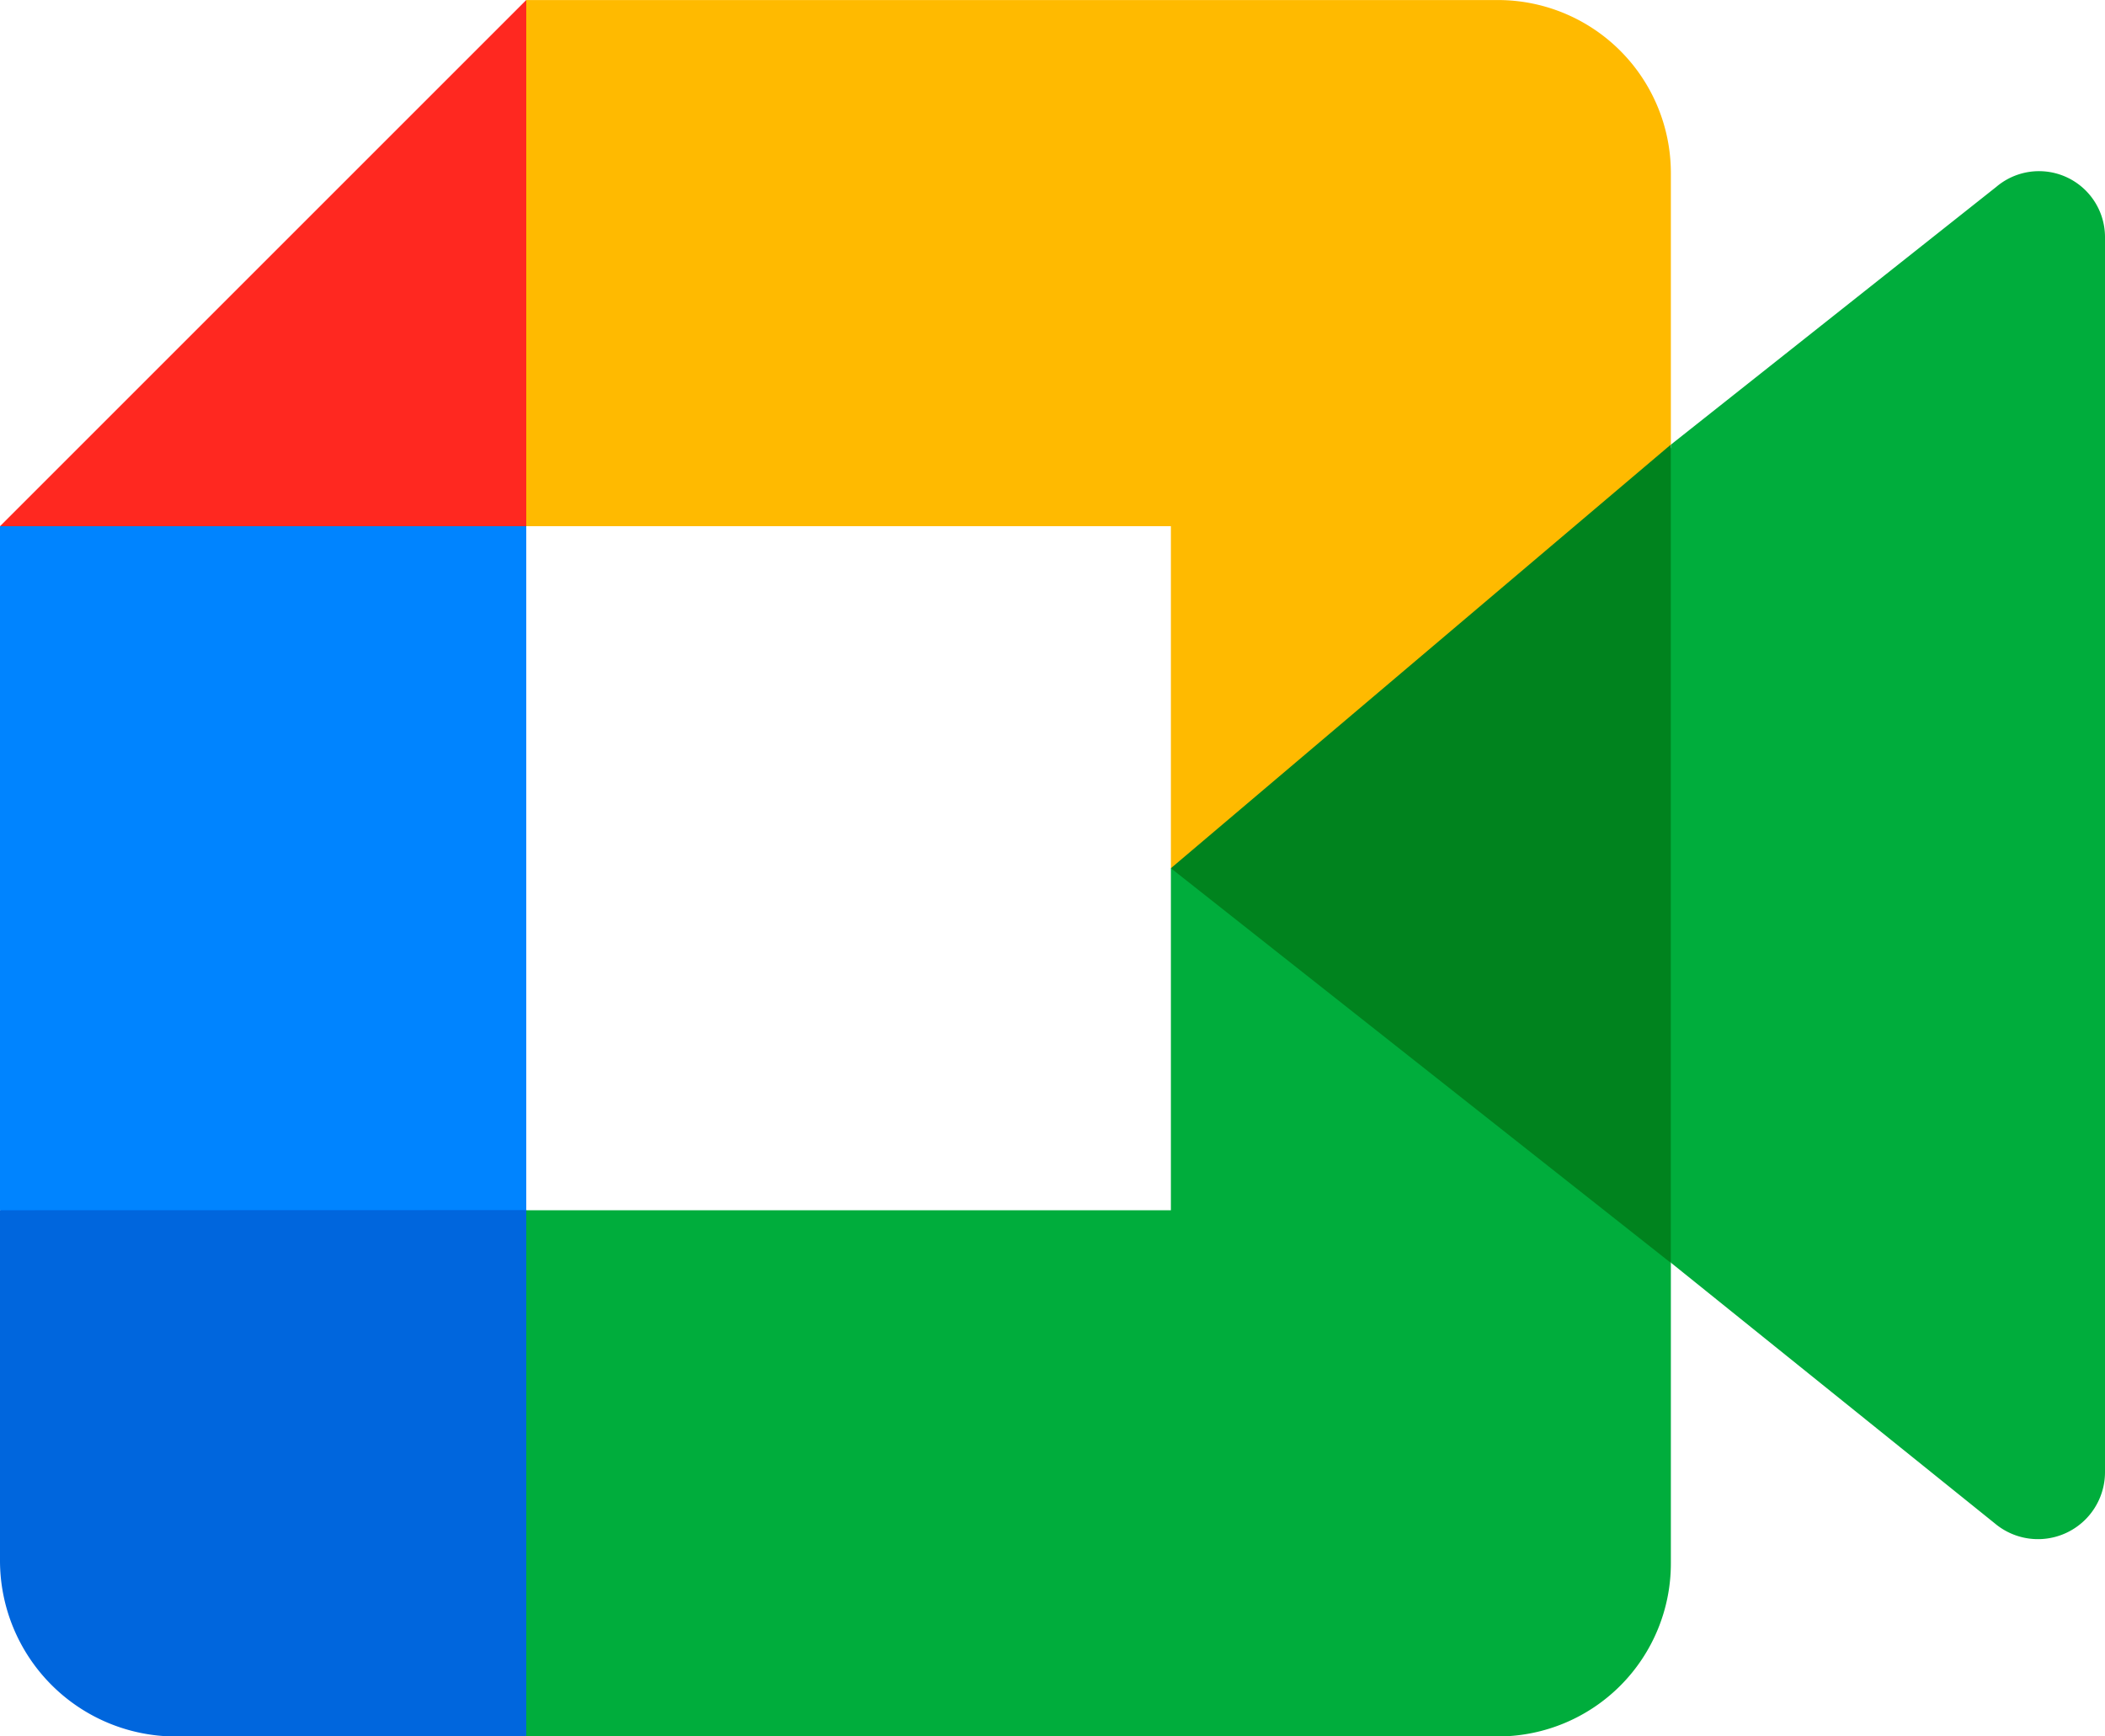 <svg xmlns="http://www.w3.org/2000/svg" width="42.591" height="35.137" viewBox="0 0 42.591 35.137"><g id="meet_5968552" transform="translate(0 -44.8)"><path id="Path_12_" d="M10.648,44.8,0,55.448l5.324,3.3,5.324-3.3,3.006-5.324Z" transform="translate(0 0)" fill="#ff2820"></path><path id="Path_11_" d="M10.648,172.8H0v13.842l5.324,2.924,5.324-2.924Z" transform="translate(0 -117.352)" fill="#0084ff"></path><path id="Path_10_" d="M0,339.2v7.1a3.56,3.56,0,0,0,3.549,3.549h7.1l3.006-5.652-3.006-5Z" transform="translate(0 -269.91)" fill="#06d"></path><path id="Path_63946" data-name="Path 63946" d="M389.314,86.72l-6.585,5.217v.053l-2.148,8.2,2.148,8.3,6.556,5.277a1.356,1.356,0,0,0,2.228-1.033V87.753A1.335,1.335,0,0,0,389.314,86.72Z" transform="translate(-348.922 -38.139)" fill="#00ad3c"></path><path id="Path_63947" data-name="Path 63947" d="M151.159,53.8V48.309a3.5,3.5,0,0,0-3.474-3.508H128V55.448h13.043v6.921l7.008-.781Z" transform="translate(-117.352 0)" fill="#ffba00"></path><path id="Path_63948" data-name="Path 63948" d="M141.043,262.921H128v10.648h19.685a3.5,3.5,0,0,0,3.474-3.5v-6.08l-3.477-7.142L141.043,256Z" transform="translate(-117.352 -193.631)" fill="#00ad3c"></path><path id="Path_63949" data-name="Path 63949" d="M284.8,161.529l10.115,7.986V152.957Z" transform="translate(-261.109 -99.16)" fill="#00831e"></path></g></svg>